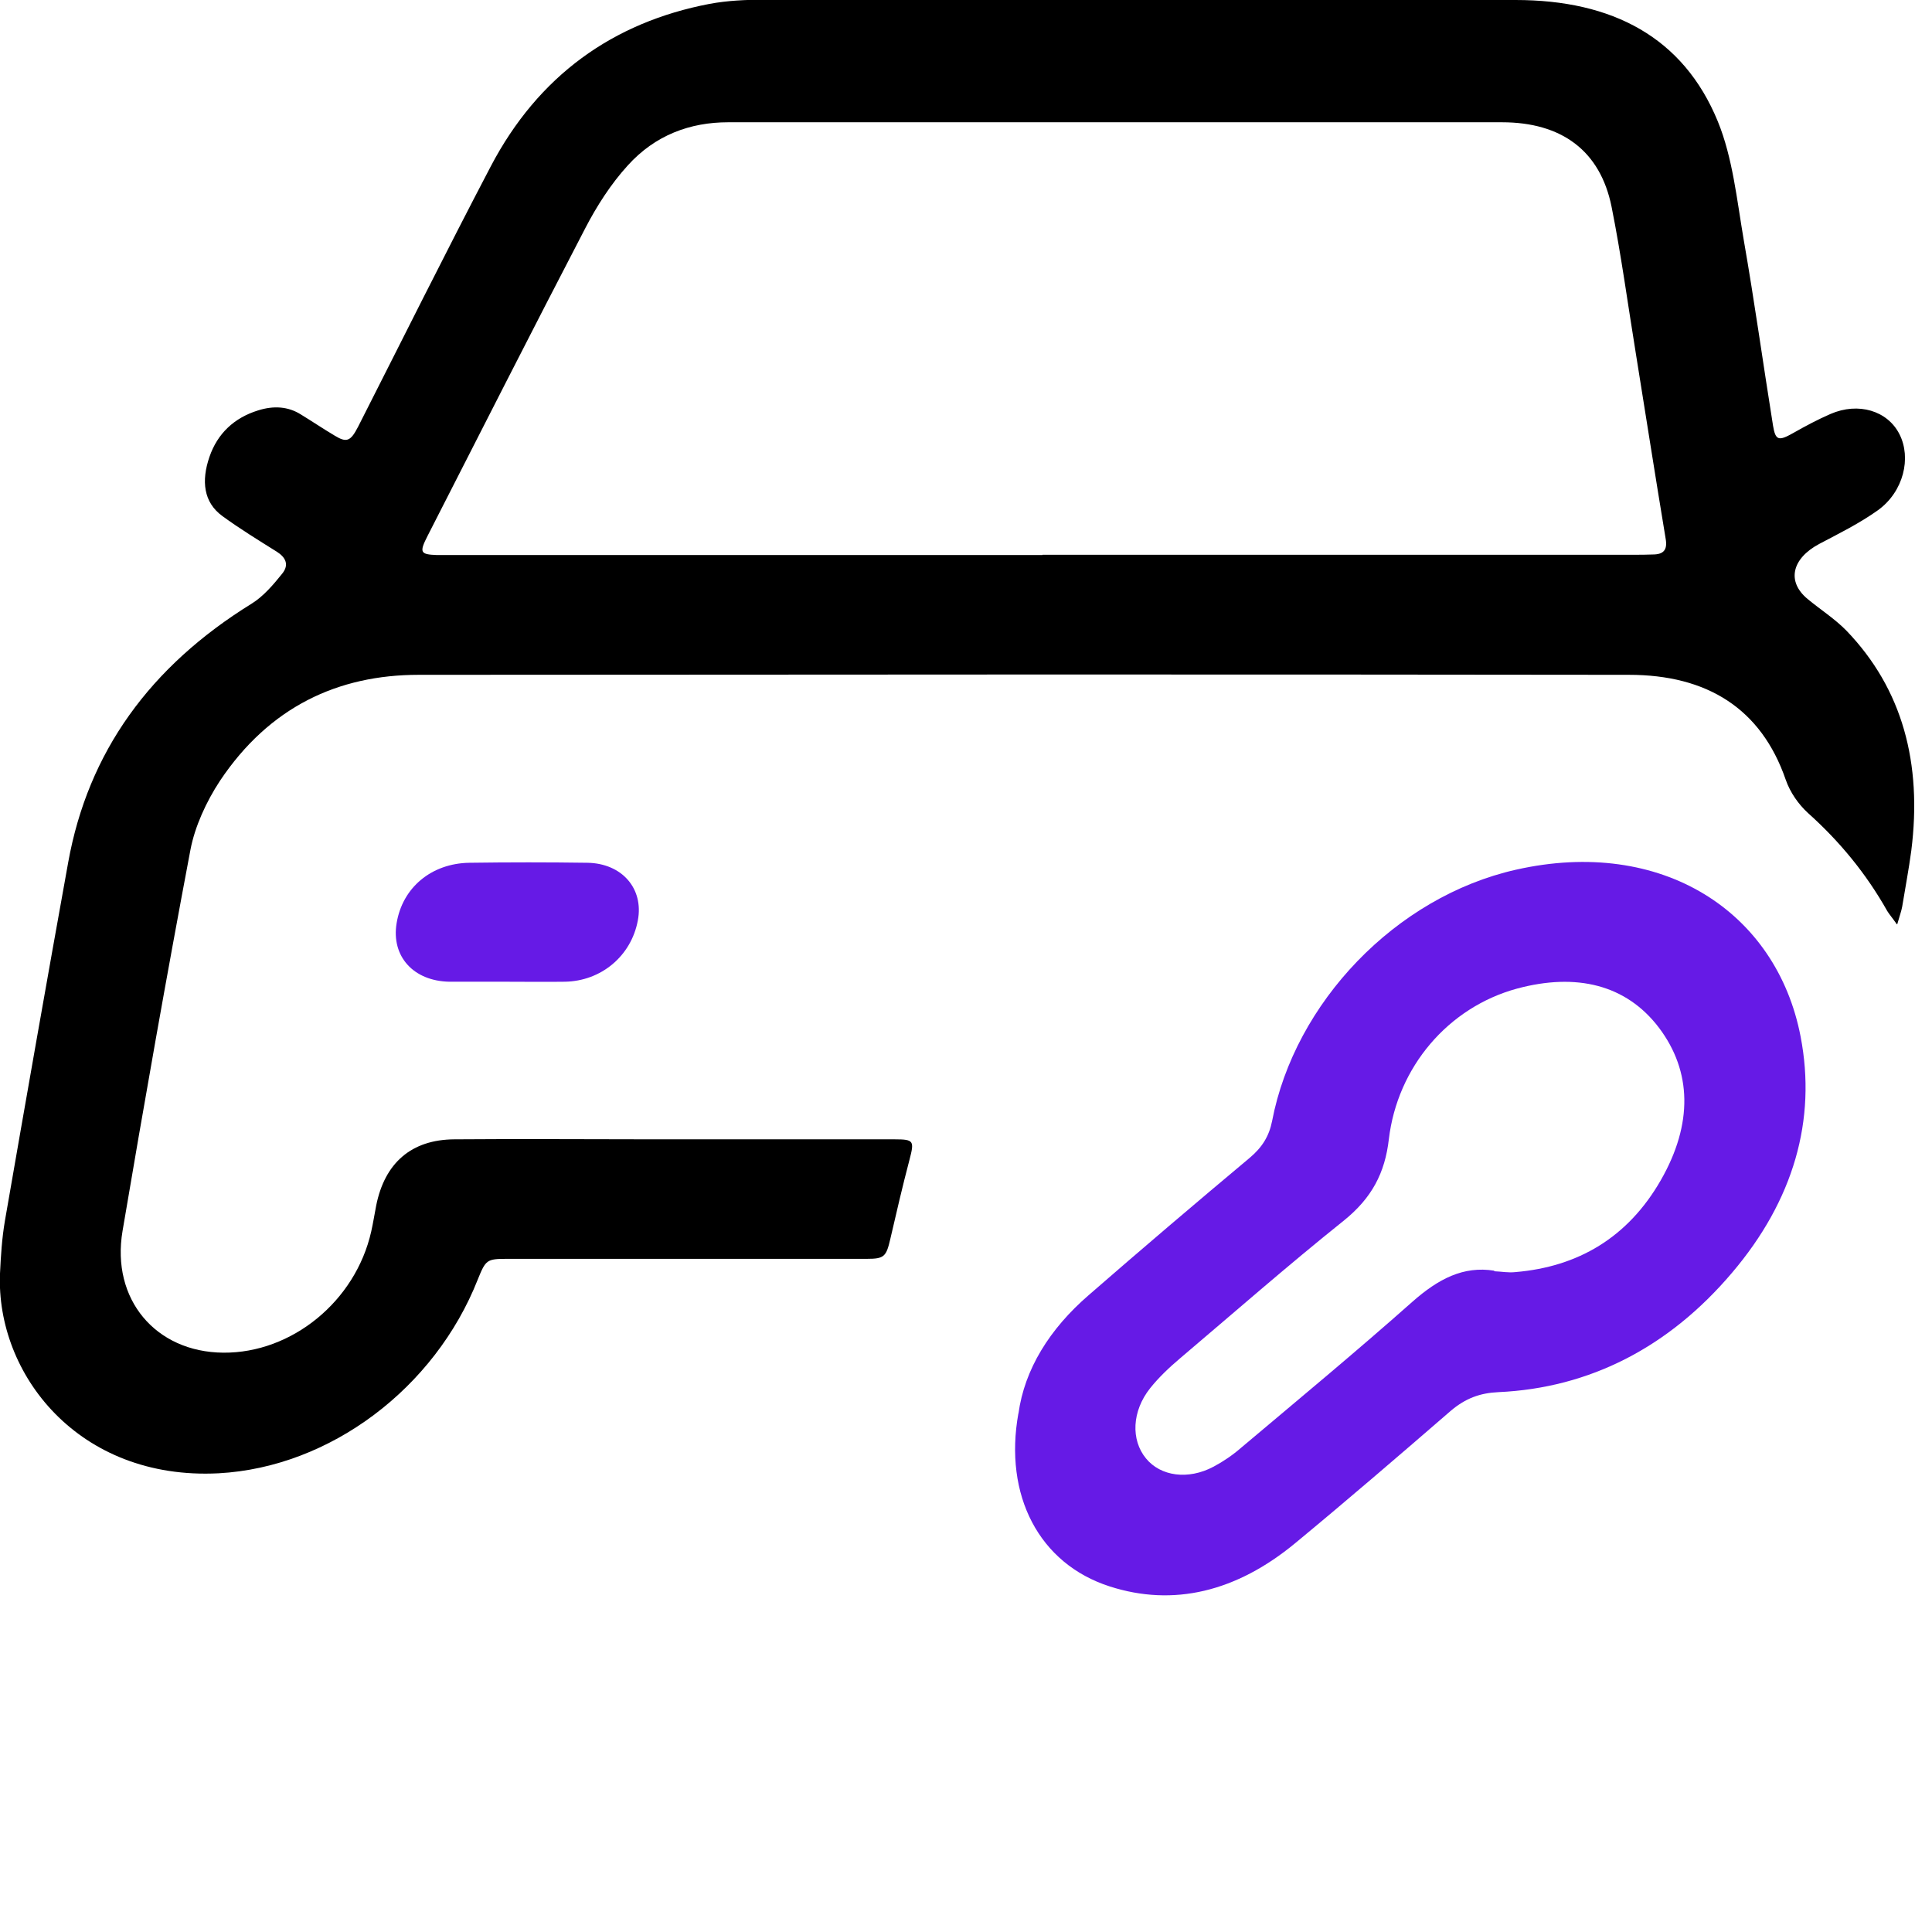 <?xml version="1.0" encoding="UTF-8"?>
<svg id="_Слой_1" data-name="Слой 1" xmlns="http://www.w3.org/2000/svg" viewBox="0 0 70 70">
  <defs>
    <style>
      .cls-1 {
        fill: #dbdbdb;
      }

      .cls-2 {
        fill: #661AE6;
      }
    </style>
  </defs>
  <g>
    <path d="m68.72,33.48c-.16-.23-.26-.34-.34-.47-.76-1.35-1.72-2.52-2.87-3.55-.35-.32-.65-.75-.81-1.21-.89-2.58-2.85-3.8-5.68-3.8-14.61-.02-29.23-.01-43.85,0-2.92,0-5.41,1.16-7.2,3.84-.5.76-.91,1.66-1.07,2.5-.87,4.6-1.68,9.2-2.46,13.81-.42,2.48,1.2,4.39,3.65,4.41,2.48.02,4.79-1.86,5.36-4.39.07-.31.12-.63.18-.94.31-1.55,1.28-2.39,2.83-2.4,2.42-.02,4.83,0,7.25,0,2.9,0,5.81,0,8.71,0,.7,0,.71.06.53.75-.25.95-.47,1.9-.69,2.85-.15.65-.22.73-.85.73-4.35,0-8.69,0-13.03,0-.74,0-.78.03-1.07.75-1.55,3.93-5.34,6.8-9.39,7.02C2.83,53.64-.15,49.77,0,46.14c.03-.63.07-1.28.18-1.92.75-4.32,1.51-8.65,2.29-12.97.72-4,2.96-7.1,6.65-9.38.42-.26.78-.68,1.1-1.08.28-.34.11-.61-.19-.8-.67-.42-1.34-.83-1.97-1.29-.69-.5-.77-1.28-.47-2.15.29-.84.89-1.41,1.76-1.68.57-.18,1.09-.14,1.54.14.41.25.81.52,1.23.77.44.27.58.21.85-.31,1.6-3.15,3.17-6.31,4.81-9.44,1.72-3.28,4.42-5.22,7.93-5.89.65-.12,1.31-.15,1.95-.15C36.73,0,45.82,0,54.91,0c3.51,0,6.08,1.35,7.33,4.4.54,1.32.69,2.84.94,4.3.39,2.23.7,4.48,1.06,6.72.09.54.2.57.73.27.44-.25.89-.49,1.35-.69,1.01-.44,2.07-.12,2.5.73.44.86.15,2.08-.77,2.75-.67.48-1.42.85-2.14,1.23-.99.53-1.18,1.36-.42,1.99.47.39.99.72,1.41,1.15,2.03,2.11,2.75,4.8,2.35,7.97-.09.68-.22,1.35-.33,2.03-.03.16-.09.33-.18.64Zm-30.95-13.38h0c7.14,0,14.28,0,21.43,0,.23,0,.45,0,.68-.01.4,0,.54-.17.47-.57-.37-2.23-.72-4.47-1.08-6.71-.29-1.78-.53-3.57-.88-5.32-.41-2.03-1.81-3.06-3.97-3.06-5.45,0-10.91,0-16.36,0-3.89,0-7.79,0-11.68,0-1.37,0-2.64.46-3.64,1.57-.61.67-1.12,1.47-1.53,2.26-1.93,3.71-3.82,7.44-5.72,11.16-.3.59-.27.67.34.69.12,0,.24,0,.36,0,7.19,0,14.39,0,21.58,0Z"/>
    <path class="cls-2" d="m36.9,51.22c.22-1.61,1.13-3.07,2.54-4.29,1.93-1.68,3.88-3.34,5.84-4.98.45-.38.7-.78.81-1.33.82-4.29,4.48-8.13,8.84-9.11,5.28-1.19,9.44,1.52,10.31,6.05.58,3.01-.25,5.93-2.49,8.56-2.28,2.69-5.15,4.17-8.46,4.32-.66.03-1.19.22-1.73.68-1.86,1.61-3.73,3.22-5.63,4.79-2.14,1.77-4.42,2.31-6.72,1.57-2.56-.82-3.85-3.3-3.31-6.28Zm17.24-5.16c.26.01.51.06.77.03,2.25-.19,4.07-1.24,5.27-3.34,1.16-2.03,1.12-3.93-.07-5.51-1.19-1.57-3-2-5.15-1.42-2.49.68-4.33,2.84-4.64,5.46-.14,1.21-.61,2.13-1.65,2.96-2.01,1.61-3.95,3.31-5.92,4.98-.39.33-.77.69-1.08,1.08-.66.83-.7,1.87-.15,2.54.53.65,1.53.79,2.45.3.34-.18.68-.41.98-.67,2.09-1.76,4.19-3.5,6.23-5.31.93-.82,1.84-1.3,2.96-1.12Z"/>
    <path class="cls-2" d="m18.37,35.57c-.69,0-1.39,0-2.08,0-1.31-.02-2.12-.92-1.92-2.12.21-1.29,1.26-2.17,2.64-2.19,1.43-.02,2.85-.02,4.27,0,1.26.02,2.05.94,1.83,2.09-.24,1.29-1.33,2.2-2.65,2.22-.7.01-1.39,0-2.08,0h0Z"/>
  </g>
</svg>
